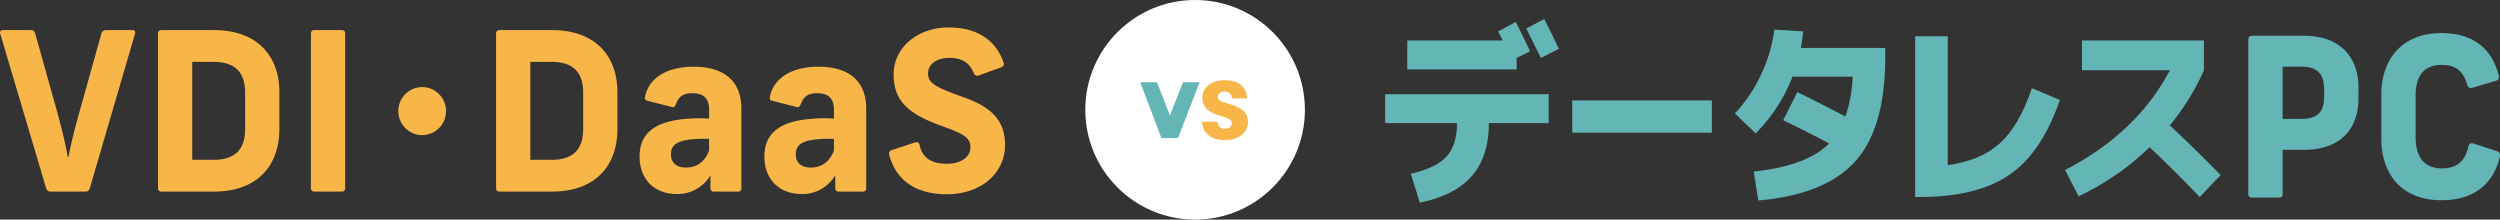<svg xmlns="http://www.w3.org/2000/svg" width="1184" height="104" viewBox="0 0 1184 104">
  <rect x="0" y="0" width="1184" height="104" fill="#333333" stroke="none"/>
  <g id="title" transform="translate(-134 -1379)">
    <g id="VS" transform="translate(0 -118)">
      <circle id="楕円形_1" data-name="楕円形 1" cx="52" cy="52" r="52" transform="translate(648 1497)" fill="#fff"/>
      <g id="グループ_14" data-name="グループ 14" transform="translate(674 1535)">
        <path id="パス_64" data-name="パス 64" d="M573.69,563.772l-10.166,26.416h-7.88L545.6,563.772h7.94l6.136,15.747,6.2-15.747Z" transform="translate(-545.599 -562.809)" fill="#64b5b5"/>
        <path id="パス_65" data-name="パス 65" d="M591.192,571.342v-.459c0-1.6-1.5-2.748-3.549-2.748-1.865,0-3.067.973-3.067,2.405a2.15,2.15,0,0,0,.782,1.717c.842.629.9.629,4.752,1.774,6.256,1.832,8.722,4.18,8.722,8.474,0,5.152-4.331,8.587-10.827,8.587-6.617,0-10.647-3.205-10.948-8.7H584.4c.361,2.29,1.443,3.321,3.669,3.321,1.8,0,3.068-1.03,3.068-2.52,0-1.6-1.083-2.347-5.174-3.549-6.015-1.718-8.721-4.294-8.721-8.474,0-5.039,4.271-8.417,10.767-8.417,6.376,0,10.225,3.206,10.406,8.589Z" transform="translate(-547.819 -562.753)" fill="#f8b548"/>
      </g>
    </g>
    <g id="データレス" transform="translate(790 1388)">
      <g id="グループ_20" data-name="グループ 20" transform="translate(408.802 6.671)">
        <path id="パス_85" data-name="パス 85" d="M829.873,245.652v5.237c0,14.972-8.955,24.394-25.716,24.394h-10.2v21.046a1.428,1.428,0,0,1-1.562,1.57H779.378a1.51,1.51,0,0,1-1.666-1.57v-73.5a1.6,1.6,0,0,1,1.562-1.57h24.883C820.918,221.258,829.873,231.2,829.873,245.652Zm-35.918-9.737v24.708h8.951c8.018,0,10.725-3.664,10.725-10.782V246.8c0-6.91-2.707-10.888-10.725-10.888Z" transform="translate(-777.712 -220.002)" fill="#64b5b5"/>
        <path id="パス_86" data-name="パス 86" d="M863.556,240.55c.312,1.361-.1,2.408-1.352,2.722l-11.037,3.246a1.766,1.766,0,0,1-2.5-1.361c-1.562-5.235-4.268-9.423-11.972-9.423-9.476,0-12.493,6.282-12.493,14.764v19.473c0,8.48,3.434,14.762,12.493,14.762,8.12,0,11.243-4.607,12.492-10.365a1.7,1.7,0,0,1,2.5-1.361l11.037,3.56a2.035,2.035,0,0,1,1.351,2.722c-2.6,11.307-10.723,20.523-27.588,20.523-18.949,0-28.527-12.356-28.527-29.317v-20.52c0-16.963,9.786-29.317,28.527-29.317C852.938,220.658,860.643,229.452,863.556,240.55Z" transform="translate(-744.978 -220.658)" fill="#64b5b5"/>
      </g>
      <g id="グループ_21" data-name="グループ 21" transform="translate(0)">
        <path id="パス_87" data-name="パス 87" d="M570.937,253.081h77.45v13.711h-28.3q0,15.689-8.018,24.959t-24.706,12.72l-4.26-13.709q11.952-2.717,16.907-8.168t4.955-15.8H570.937Zm10.475-11.732V227.638h45.2q-.393-.829-1.174-2.345t-1-1.933l8.387-4.508q3.651,7.224,6.736,13.893l-6.342,3.174v5.43Zm71.8-9.753-8.518,4.324q-4.866-9.847-6.91-13.939l8.52-4.508Q650.342,225.431,653.209,231.6Z" transform="translate(-570.937 -217.472)" fill="#64b5b5"/>
        <path id="パス_88" data-name="パス 88" d="M613.5,251.16V235.885h66.118V251.16Z" transform="translate(-524.881 -197.33)" fill="#64b5b5"/>
        <path id="パス_89" data-name="パス 89" d="M665.66,300.8l-2.172-13.709q25.338-2.717,35.681-13.3-11.384-6.074-21.729-11l6.692-13.3q9.388,4.51,22.774,11.55a65.766,65.766,0,0,0,3.433-18.864H681.871A78.6,78.6,0,0,1,664.444,269l-9.865-9.431a69.647,69.647,0,0,0,12.453-18.542,70.4,70.4,0,0,0,6.236-21.165l13.646.875q-.394,4.1-1.087,7.821H725.77v4.418q0,33.585-14.233,49.343T665.66,300.8Z" transform="translate(-488.929 -214.853)" fill="#64b5b5"/>
        <path id="パス_90" data-name="パス 90" d="M712.821,282.389q15.732-2.114,24.837-10.467t15.016-25.971l13.257,5.566q-8.52,24.938-23.882,35.45T699.7,297.48h-2.3v-76.1h15.428Z" transform="translate(-446.378 -213.194)" fill="#64b5b5"/>
        <path id="パス_91" data-name="パス 91" d="M742.214,236.452V222.327h57.76v14.126a112.611,112.611,0,0,1-16.124,26.086q11.865,11.087,24.036,23.556l-9.911,10.352q-13.429-13.939-23.732-23.556a126.108,126.108,0,0,1-33.595,23.234l-6.432-12.467q33.812-17.391,49.633-47.205Z" transform="translate(-412.198 -212.161)" fill="#64b5b5"/>
      </g>
    </g>
    <g id="VDI" transform="translate(134 1392)">
      <g id="グループ_19" data-name="グループ 19" transform="translate(0)">
        <path id="パス_78" data-name="パス 78" d="M292.955,294.868l-21.718-73.144a1.2,1.2,0,0,1,1.039-1.778h13.405c1.247,0,1.662.522,2.078,1.567l9.975,35.528c1.974,7.212,4.468,16.616,5.4,22.885h.416c1.143-6.374,3.637-15.673,5.715-23.094l9.873-35.319a2.25,2.25,0,0,1,2.286-1.567h12.364a1.232,1.232,0,0,1,1.247,1.778l-21.406,73.144a2.013,2.013,0,0,1-2.078,1.567H295.345A2.148,2.148,0,0,1,292.955,294.868Z" transform="translate(-271.105 -218.691)" fill="#f8b548"/>
        <path id="パス_79" data-name="パス 79" d="M364.58,249.2v17.661c0,16.4-9.559,29.57-31.069,29.57H308.678a1.474,1.474,0,0,1-1.559-1.567V221.512a1.5,1.5,0,0,1,1.66-1.567h24.731C355.021,219.945,364.58,233.113,364.58,249.2Zm-41.251-14.211v46.4h10.08c11.325,0,14.962-6.165,14.962-14.628V249.622c0-8.464-3.636-14.628-14.962-14.628Z" transform="translate(-232.28 -218.691)" fill="#f8b548"/>
        <path id="パス_80" data-name="パス 80" d="M358.18,221.512v73.355a1.425,1.425,0,0,1-1.559,1.567h-12.99a1.505,1.505,0,0,1-1.662-1.567V221.512a1.506,1.506,0,0,1,1.662-1.567h12.99A1.425,1.425,0,0,1,358.18,221.512Z" transform="translate(-194.712 -218.691)" fill="#f8b548"/>
        <path id="パス_81" data-name="パス 81" d="M441.63,249.2v17.661c0,16.4-9.559,29.57-31.069,29.57H385.726a1.476,1.476,0,0,1-1.559-1.567V221.512a1.506,1.506,0,0,1,1.662-1.567h24.731C432.071,219.945,441.63,233.113,441.63,249.2Zm-41.251-14.211v46.4h10.078c11.327,0,14.964-6.165,14.964-14.628V249.622c0-8.464-3.637-14.628-14.964-14.628Z" transform="translate(-149.22 -218.691)" fill="#f8b548"/>
        <path id="パス_82" data-name="パス 82" d="M465.08,248.1v37.723a1.476,1.476,0,0,1-1.559,1.567H452.093a1.505,1.505,0,0,1-1.662-1.567v-6.165a18.036,18.036,0,0,1-15.8,8.882c-10.806,0-17.767-7-17.767-17.763,0-10.449,6.546-16.72,22.547-17.868a69.028,69.028,0,0,1,10.392-.1v-4.182c0-5.642-2.909-7.837-7.9-7.837-5.091,0-6.544,2.09-7.9,5.331-.52,1.252-.935,1.461-2.078,1.147L420.5,244.337c-1.143-.313-1.247-.94-1.039-1.776,1.559-8.255,9.351-14.315,23.068-14.315C456.976,228.246,465.08,235.142,465.08,248.1Zm-15.274,19.751v-5.433a65.2,65.2,0,0,0-9.145.313c-5.816.731-8.935,2.508-8.935,7,0,4.075,2.7,6.269,7.169,6.269C443.986,276,447.937,273.178,449.807,267.849Z" transform="translate(-113.968 -209.645)" fill="#f8b548"/>
        <path id="パス_83" data-name="パス 83" d="M493.532,248.1v37.723a1.477,1.477,0,0,1-1.559,1.567H480.542a1.505,1.505,0,0,1-1.662-1.567v-6.165a18.035,18.035,0,0,1-15.793,8.882c-10.808,0-17.769-7-17.769-17.763,0-10.449,6.546-16.72,22.547-17.868a69.027,69.027,0,0,1,10.392-.1v-4.182c0-5.642-2.909-7.837-7.9-7.837-5.093,0-6.546,2.09-7.9,5.331-.519,1.252-.933,1.461-2.078,1.147l-11.429-2.926c-1.143-.313-1.247-.94-1.039-1.776,1.558-8.255,9.351-14.315,23.068-14.315C485.425,228.246,493.532,235.142,493.532,248.1Zm-15.276,19.751v-5.433a65.17,65.17,0,0,0-9.143.313c-5.819.731-8.938,2.508-8.938,7,0,4.075,2.7,6.269,7.169,6.269C472.437,276,476.386,273.178,478.256,267.849Z" transform="translate(-83.299 -209.645)" fill="#f8b548"/>
        <path id="パス_84" data-name="パス 84" d="M527.955,235.961c.416,1.149,0,1.881-1.455,2.4l-10.078,3.657a1.842,1.842,0,0,1-2.6-1.149c-2.078-4.911-5.613-7.105-11.431-7.105-6.13,0-10.182,2.926-10.182,7.419,0,4.389,3.117,6.374,17.04,11.285,13.613,4.807,19.432,11.494,19.432,22.572,0,13.166-11.221,23.3-27.536,23.3-14.756,0-24-6.48-27.328-18.6a1.719,1.719,0,0,1,1.143-2.3l10.808-3.553c1.455-.522,2.18-.1,2.494,1.358,1.351,5.851,5.507,8.673,12.78,8.673,6.754,0,11.223-3.135,11.223-7.837,0-4.389-2.807-6.269-14.029-10.24C482.027,260,475.9,253.515,475.9,241.5s10.6-22.154,26.185-22.154C515.174,219.345,524.319,225.2,527.955,235.961Z" transform="translate(-52.683 -219.345)" fill="#f8b548"/>
      </g>
      <ellipse id="楕円形_6" data-name="楕円形 6" cx="11.308" cy="11.372" rx="11.308" ry="11.372" transform="translate(188.631 28.245)" fill="#f8b548"/>
    </g>
  </g>
</svg>
